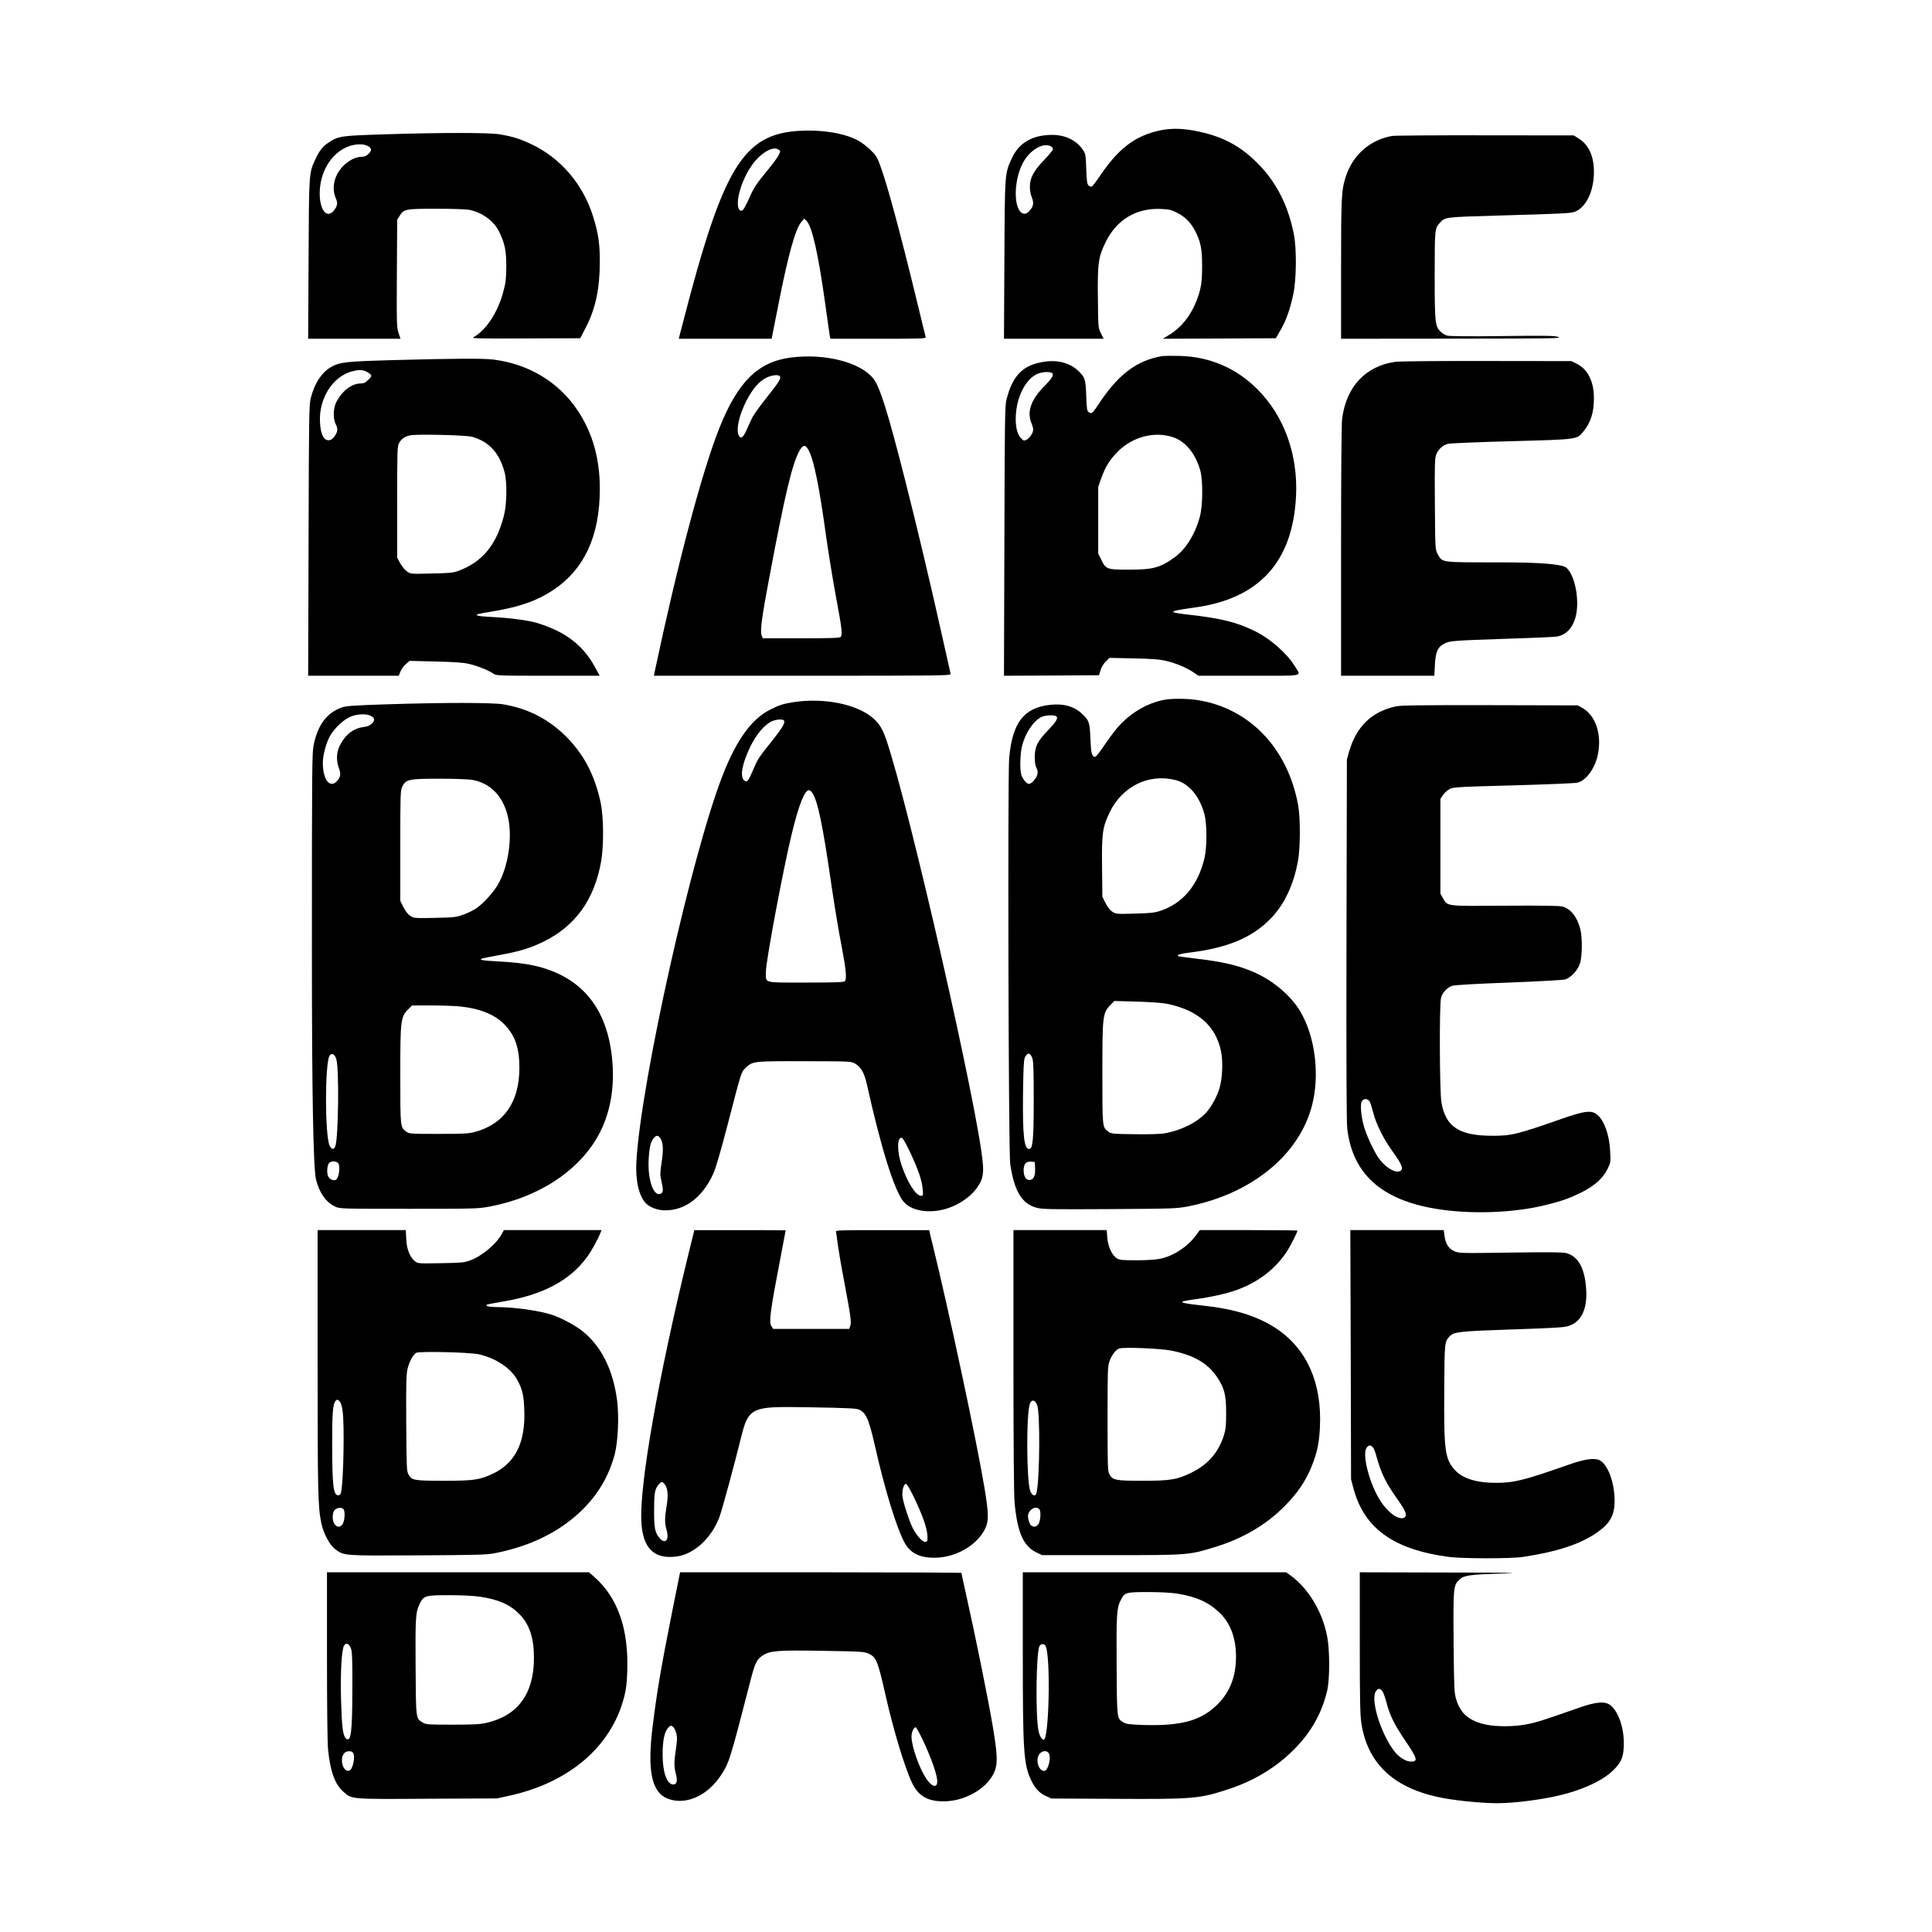 <svg width="1500" height="1500" viewBox="0 0 1500 1500" xmlns="http://www.w3.org/2000/svg">
  <!-- Original SVG transformiert und zentriert -->
  <svg x="239.253" y="100.0" width="1021.493" height="1300" viewBox="0 0 1264.97 1609.86">
    000/svg" viewBox="0 0 1264.97 1609.86">
  <path d="M815.6,2.36c-21.9,5.5-37.1,17.5-54.2,42.7-3.7,5.5-7.3,10.3-8.1,10.5-.7.3-2.1-.2-3-1.1-1.4-1.4-1.8-4.4-2.2-16-.5-13.9-.6-14.4-3.5-18.6-6.1-8.9-16.8-14-29.2-14-18.9,0-32,7.5-38.8,22.4-6.9,14.8-6.8,13.8-7.2,97.8l-.4,75.8h95.8l-2.6-5.2c-2.6-5.3-2.6-5.4-2.9-33.6-.4-33.9.4-39.7,7.4-54,10.5-21.6,29.4-33,53-32,7.8.3,10.1.8,15.6,3.6,7.7,3.8,13.5,9.7,17.7,17.9,5.2,10.3,6.5,17.2,6.5,33.3s-1,22.5-5.9,34.8c-5.6,13.8-14.6,24.8-26,31.6l-5.9,3.6,54.3-.2,54.4-.3,4.7-8.2c5.4-9.4,8.9-19.4,12.1-34.3,3-14.1,3.3-43.8.5-57.5-5.3-26.9-16.2-48.8-33-66.3-17.8-18.6-35.7-28.1-62.4-33.2-13.9-2.6-25.2-2.5-36.7.5ZM714.2,16.86c1,.6,1.9,1.8,1.9,2.7s-3.7,5.5-8.3,10.2c-10.2,10.6-13.9,17.5-13.9,25.9,0,3.2.7,7.5,1.6,9.6,2.4,5.8,2,9-1.5,13.1-2.4,2.6-3.9,3.5-5.7,3.3-9.9-1.2-10.8-29.8-1.5-48.1,6.5-12.9,19.6-20.8,27.4-16.7Z"/>
  <path d="M472.1,1.96c-53.8,3.3-73.1,34.8-111.3,182.6l-4.5,17.3h89.3l6.8-34.3c9.1-46.2,16-71.1,21.7-77.9l2.9-3.3,2.1,2.1c5.4,5.3,11.4,32,18,79.6,2.2,16.1,4.3,30.3,4.5,31.5l.5,2.3h46.1c43.4,0,46-.1,45.5-1.8-.3-.9-4.6-18.6-9.6-39.2-15-61.6-26.9-105.6-33.7-124.5-3.2-9-4.2-10.6-9.7-16-3.4-3.3-8.9-7.5-12.3-9.3-13-6.9-34.7-10.4-56.3-9.1ZM452.5,20.16c1.8,1.3,1.7,1.5-.2,5.3-1.1,2.1-5,7.5-8.6,11.9-13.2,16.1-14.9,18.6-19.6,29.2-2.6,5.9-5.5,11.2-6.3,11.7-2.7,1.7-4.7-1.1-4.7-6.6,0-12.1,8.3-31.7,17.8-42,8.3-8.9,17.1-12.8,21.6-9.5Z"/>
  <path d="M71.6,5.36c-40.2,1.3-42.4,1.7-51.4,7.5-5.9,3.7-9.2,7.8-13.2,16.3C.7,42.66.8,41.86.4,125.56l-.4,76.3h88.8l-1.9-5.6c-1.7-5.2-1.9-8.8-1.6-57.2l.3-51.7,2.3-3.6c4-6.6,5.7-6.9,35.6-6.9,15.6,0,28.7.5,31.8,1.1,12.1,2.6,23.1,10.6,28.1,20.5,5.5,11,7.2,18.8,7.1,33.9-.1,11.8-.5,15.6-2.8,24-5.3,20.2-16.4,37.1-29.1,44.3-1.5.9,10.7,1.1,50.5.9l52.5-.2,5.2-10c9.4-18.1,13.6-37.4,13.6-63,.1-17.7-1.3-27.3-6.3-43.6-9.7-31.5-31.5-57-60.4-70.4-10.6-4.9-16.7-6.8-29-9-10.8-1.8-56.3-1.8-113.1,0ZM57,16.36c4.2,2.1,4.5,4.2,1.2,7.6-2,2-3.9,2.9-6.2,2.9-9.1,0-19.6,7.5-24.6,17.8-3.4,7-3.8,15.6-.9,21.9,2.2,4.9,1.7,7.8-2,12.3-6.6,7.7-13.3-.6-13.4-16.5,0-20.5,10.7-38.5,26.8-45.1,6.6-2.7,14.9-3.1,19.1-.9Z"/>
  <path d="M1042.1,6.86c-21,3.7-37.5,18.1-44.3,38.6-4.4,13.5-4.7,19.5-4.7,90v66.4l106.8-.1c95.9-.1,106.2-.2,102.2-1.6-3.8-1.3-11.7-1.4-54-.9-31.2.4-50.8.2-52.9-.4-1.9-.5-4.7-2.2-6.3-3.7-5.4-5.2-5.8-8.6-5.8-54s.1-45.6,5.3-51.1c4.8-5.2,4.6-5.2,57-6.7,63.5-1.8,68.8-2.1,72.9-3.8,10.6-4.4,17.9-19.9,17.9-38.2,0-15.2-5-26-14.6-32l-4.8-3-85.1-.1c-46.8-.1-87.1.2-89.6.6Z"/>
  <path d="M821.6,218.46c-25.1,4.1-43.1,17.8-62.5,47.6-4.9,7.5-6,8.3-8.7,6.3-1.6-1.2-1.9-3.3-2.3-15.7-.6-16.2-1.2-18-8.3-24.5-7.6-7-19.1-10.1-31.4-8.3-21.1,2.9-31.2,13.1-37.1,37-1.4,5.8-1.6,21.4-1.9,135.8l-.4,129.2,45.7-.2,45.7-.3,1.4-4.7c.8-2.9,2.8-6.2,5-8.4l3.6-3.6,23.1.5c18.3.4,24.9.9,31.7,2.5,9.6,2.3,19.5,6.5,26.3,11.1l4.5,3.1h48.6c55.2,0,50.1,1,44.2-8.9-7.2-12.1-23.4-26.5-38.2-33.8-17.3-8.6-31.8-12.3-63-15.9-7.7-.8-14.6-1.9-15.5-2.4-2-1.1,3.4-2.3,19.5-4.5,62.5-8.3,95-43.7,98.2-107,2-40.1-11.4-77.3-37.2-103-20.2-20.3-45.7-31.2-74.5-32-7.4-.2-14.8-.1-16.5.1ZM714.5,234.46c3.2,1.2,1.5,4.7-6.4,12.7-13.2,13.2-17.3,25-12.6,36.1.9,2.1,1.6,4.8,1.6,6,0,3.1-3.6,8.5-6.6,9.8-2.4,1.1-2.9.9-5.4-1.9-3.8-4.2-5.4-12.4-4.6-23.1,1.3-17.4,9.4-32.9,19.9-38.1,4.1-2,10.9-2.7,14.1-1.5ZM832.8,296.96c11.5,4.4,20.8,16.2,25,31.9,2.6,9.7,2.4,33.8-.5,44.2-4.6,17-13.8,31.6-24.6,39.2-13.9,9.9-20.4,11.6-44.4,11.6-20.3,0-21.3-.3-25.9-9.8l-2.8-5.7v-64l2.8-8c4.1-11.5,8.1-18,16.1-26.1,14.6-14.6,36.4-19.9,54.3-13.3Z"/>
  <path d="M463.8,219.96c-31.4,4.1-51,23.6-68.7,68.4-16.6,42-39.7,128.9-61.4,231.2l-1.3,6.3h142.9c135.7,0,142.9-.1,142.4-1.8-.2-.9-3-13.2-6.1-27.2-12.4-55.9-26.1-113.7-37.6-158.9-16.3-64.2-24.1-89.3-30.3-97.4-12.2-16-46.6-24.9-79.9-20.6ZM453.7,238.26c.9,2.2-1.7,6.1-13.4,20.8-6,7.5-12.1,16-13.5,19-1.4,2.9-3.9,8.3-5.5,12-3.2,7-5.3,8.4-7.2,4.9-3-5.7.2-19.9,7.7-34.3,5.8-10.9,11.8-17.9,18.5-21.2,5.7-2.9,12.5-3.5,13.4-1.2ZM481.6,309.86c4.8,9.5,10.1,35.8,16.4,82.1,2.3,16.2,6.6,42.7,9.6,58.8,5.7,30.2,6.3,35.9,4.3,37.9-.9.9-10.7,1.2-38,1.2h-36.8l-1.1-2.8c-1.6-4,.1-17.3,7.2-54.7,15.4-82.1,22.4-111.1,29.4-123.2,3.5-5.9,5.8-5.7,9,.7Z"/>
  <path d="M83.1,222.36c-47.6,1.3-53,1.9-61.6,7-8.8,5.2-15.6,15.8-19.1,30-1.5,6.4-1.7,18.2-2,136.7l-.4,129.8h87.1l1.6-4c.9-2.2,3.2-5.4,5.2-7.1l3.6-3.2,24.5.6c17.5.4,26.8,1,32.1,2.2,8.2,1.8,19.5,6.3,24,9.5,2.7,1.9,4.3,2,52.5,2h49.7l-4.2-7.7c-11.4-21.3-28.3-34.4-54.9-42.7-9.2-2.9-26.7-5.2-46.3-6.2-11.8-.6-15.4-1.5-11-2.8.9-.3,7.3-1.5,14.2-2.6,25.1-4.2,41.7-10,56.9-20,30.3-19.9,45.4-52.1,45.4-97.5.1-29.3-7-54.3-21.6-76-18.1-27-47-44.3-80.7-48.5-10.3-1.2-36.6-1.1-95,.5ZM55.4,233.16c1.8.8,3.8,2.1,4.6,3,1.2,1.5.9,2.1-2.2,5.2-2.8,2.8-4.3,3.5-7.4,3.5-8.5,0-17.9,7.2-23.4,18-2.9,5.7-3.2,15.9-.6,20.9,2.2,4.4,2.2,6.8-.3,10.8-2.6,4.3-5.6,5.8-8.7,4.4-3.4-1.6-5.5-7.3-6-16.6-1.4-22.7,12-44.1,30.6-49.1,6.1-1.7,9.5-1.7,13.4-.1ZM157.8,296.16c16.2,4.7,26,15.3,31,33.9,2.6,9.7,2.3,30.7-.6,42-7.2,28.1-20.9,44.7-44.1,53.1-4.6,1.7-8.8,2.1-25.5,2.4-19.8.5-20,.5-23.5-1.9-1.9-1.3-4.8-4.8-6.5-7.8l-3-5.5v-53.5c0-49.3.1-53.8,1.8-56.7,2.1-3.9,5.6-6.4,10.5-7.4,6.5-1.4,54-.3,59.9,1.4Z"/>
  <path d="M1045.1,224.06c-28.6,4.1-47.1,24-51,54.9-.6,5.4-1,50.4-1,127.6v119.3h89.7l.5-10.3c.6-12.6,2.8-17.5,9.3-20.7,5.3-2.6,7.8-2.8,60.9-4.6,24.8-.8,46.1-1.7,47.5-2.1,8.7-2,14.1-7.6,17.2-17.4,4.7-15.1.4-40.6-8.3-48.6q-5.6-5.3-62.5-5.3c-59.8,0-56.9.4-61.5-8.2-2.3-4.3-2.3-4.7-2.6-47.8-.3-38.1-.1-44,1.3-47.7,1.9-5,6.2-8.9,11.3-10.3,2-.5,29.6-1.7,61.2-2.5,64.7-1.8,62.6-1.5,69.2-9.6,6.9-8.5,9.9-18.1,9.9-31.7,0-16.3-5.9-28-16.9-33.4l-4.7-2.3-81.5-.1c-46.7-.1-84.3.2-88,.8Z"/>
  <path d="M823.9,548.86c-17.1,2.9-34.6,13.4-46.8,28.1-2.8,3.4-8.3,10.8-12.1,16.5s-7.6,10.4-8.3,10.4c-3.2,0-4-3.2-4.6-17.4-.6-15.7-1.3-17.7-7.7-23.7-7.8-7.5-18.1-10.4-31.3-8.9-25.1,2.9-36,17.1-39.1,51-1.5,17.2-.7,379.8,1,390.5,3.9,26.1,11.2,38.2,25.4,42,5.6,1.5,12.8,1.6,70.2,1.3,61.5-.4,64.4-.5,75.4-2.6,60.9-12,106.6-49.2,119.1-96.8,7.7-29.4,3.2-66-11-90.3-8.9-15.3-26.5-30.2-44.8-38.1-15.5-6.7-30.3-10.1-55.6-13-9.3-1.1-17.1-2.2-17.4-2.5-1.3-1.2,2.2-2.2,11.6-3.4,35.8-4.4,59.4-14.2,77.1-32.2,13.4-13.6,22.4-32.4,26.7-56,2.3-12.9,2.4-41,.1-53.6-9.9-54.3-46.5-92.8-96-100.8-9.8-1.6-24.1-1.8-31.9-.5ZM718.5,564.46c3.3,1.3,1.5,4.8-6.7,13.3-10.6,11.1-13.2,16.1-13.2,26.1,0,5.1.5,8.6,1.7,10.8,1.2,2.4,1.4,4,.7,6.4-1,3.8-5.6,8.8-8,8.8s-6.7-5.4-7.6-9.8c-1.3-5.9-.7-20.2,1-26.9,3.3-12.7,11.4-24.5,19-27.8,3.3-1.5,10.4-1.9,13.1-.9ZM833.6,626.06c12.9,3.1,23.3,15.2,28.1,32.8,2.5,9.2,2.6,31.6.1,42.2-6.1,26.1-21,43.9-42.7,50.9-5.3,1.8-9.7,2.2-24.5,2.6-17.6.5-18.1.4-21.5-1.9-2.2-1.4-4.6-4.6-6.5-8.3l-3-6-.3-27.9c-.4-33.1.4-39,7.4-53.4,12-24.8,37.3-37.3,62.9-31ZM825.8,841.26c29.8,6.2,46.7,21.1,51.9,45.6,1.9,8.9,1.4,25.2-1.2,34.5-2,7.7-7.3,17.7-12.4,23.7-8.6,9.9-24.5,18-41,20.8-3.8.7-15.7,1-28.7.8-20.6-.3-22.4-.4-25-2.4-5.9-4.4-5.8-3.4-5.8-56.9s.2-57.4,7.6-64.8l3.9-4,21.8.6c13.1.4,24.5,1.2,28.9,2.1ZM696.3,893.66c1,2.8,1.3,12.7,1.3,39.7,0,38.6-.9,47.5-4.4,47.5-4.9,0-6.3-12.9-5.9-52.6.3-22.9.7-32.7,1.6-34.9,2.4-5.6,5.4-5.4,7.4.3ZM698.9,999.36c.3,7.3-1.3,10.9-5,11.3-3.6.4-6-3.3-6-9.3s2.3-8.7,7.1-8.3l3.6.3.3,6Z"/>
  <path d="M466.6,551.26c-10.2,1.6-14.3,3-23,7.5-17.4,9-31.7,28.8-44.8,62.1-29.6,75.3-78.4,293-83.2,371.5-1.1,18,2.2,33.2,8.8,40.4,3.9,4.2,11.5,7.1,18.9,7.1,19.3,0,35.8-12.5,46.2-35.2,2.2-4.7,7.2-21.7,14.1-48.3,12.9-49.9,12.8-49.4,16.8-53.3,6.9-6.7,7.3-6.7,56.8-6.6,44.3.1,44.6.1,48.6,2.3,5.7,3.3,8.9,8.8,11.4,20,13.5,61,26.5,102.4,35.3,112.8,9.1,10.8,31.7,12.3,49.8,3.3,9-4.5,15.6-9.7,20.3-16.1,5.6-7.6,7-12.8,6.1-23.5-3.7-49-71-344.2-93-408.3-3.4-9.9-6.6-15-12.3-20.1-15.5-13.7-47.5-20.1-76.8-15.6ZM457.7,569.26c.9,2.3-2.2,7.3-12,19.6-12.4,15.5-13.2,16.6-17.8,27.3-4.9,11.5-6,12.7-8.8,10.2-4.1-3.7-1.9-15.9,6-32.3,5.6-11.6,13.7-21.2,20.5-24.3,4.8-2.2,11.3-2.5,12.1-.5ZM485.1,639.06c5,8.1,9.8,31.3,17.5,84.7,3,20.7,7.5,47.9,10,60.6,4.5,23.4,5.5,33.1,3.3,35.3-.9.9-10.6,1.2-37.5,1.2-41.7,0-38.3.9-38.3-10.4,0-10.4,16.9-100.2,25.1-133.6,6.9-27.9,12.1-41,16.5-41,.8,0,2.3,1.5,3.4,3.2ZM339.3,971.86c2.2,4.3,2.3,10.6.3,23.5-1.3,8.7-1.3,10.6,0,16.2,1.9,8.3,1.9,11-.2,12.1-7.1,4-13.2-12.8-12-33.3.7-11.5,1.9-16.2,4.8-19.9,2.7-3.4,4.9-3,7.1,1.4ZM578.7,983.86c8,17.2,11.3,26.8,12.1,35.2.6,6.4.5,6.8-1.5,6.8-5,0-13.1-12.7-18.8-29.5-4.5-13.3-4.3-27.2.3-26.3.9.2,4.3,6.1,7.9,13.8Z"/>
  <path d="M74.1,553.36c-30,1-37.4,1.5-41.5,2.9-14.5,5.1-23.1,16.4-27.2,35.6-1.7,8-1.8,19.3-1.8,202q0,200.8,4,216.6c3.3,12.8,9.7,21.8,18.4,25.8,4.5,2.1,5.5,2.1,71.1,2.1s66.8-.1,78.2-2.3c48-9.2,87.4-35.9,105.4-71.5,10.9-21.5,14.7-47.8,10.9-76-6-44.9-29.7-72.7-70.9-83.2-10.3-2.6-22.8-4.1-41.8-5.1-7.1-.3-12.8-1-12.8-1.5,0-1,.8-1.2,18-4.4,19-3.4,29.8-6.7,42.5-13,30.5-15.1,48.5-40.2,55.1-77,2.6-15,2.4-42.6-.4-56.2-5.6-26-15.4-45.3-31.8-62.3-17-17.6-37.2-28.3-61.8-32.5-10.8-1.8-57.4-1.8-113.6,0ZM60,564.36c4.2,2.1,4.5,4.2,1.3,7.4-2,2-4.1,2.9-7.9,3.4-9.7,1.1-17.7,7.3-22.9,17.7-3.3,6.6-3.7,14.2-1,21.6,2.2,5.9,1.7,8.9-1.8,12.7-6.9,7.4-13.6-1.4-13.6-17.7,0-7.5,3.5-20.1,7.3-26.4,4.4-7.4,13.4-15.6,19.9-18.1,6.3-2.4,14.8-2.7,18.7-.6ZM157.7,625.96c17.1,3.1,29,14.9,33.9,33.6,5.3,19.9,1.2,49.4-9.2,67.2-4.7,8-14.8,18.9-21.3,23.1-2.8,1.8-8.2,4.4-12.2,5.8-6.7,2.4-8.9,2.6-27.3,3-19.6.4-20.1.3-23.5-2-2.2-1.4-4.6-4.6-6.5-8.3l-3-6v-53c0-50.3.1-53.2,1.9-56.9,3.5-7,6.1-7.6,35.7-7.6,14.3,0,28.1.5,31.5,1.1ZM146.6,843.86c19.6,2.2,33.8,8.2,42.9,18.1,9.6,10.3,13.6,22.2,13.6,40.7,0,33-14.7,54.3-43,61.9-5.5,1.5-10.9,1.8-34.7,1.8-27,0-28.3-.1-31-2.1-5.9-4.4-5.8-3.6-5.8-54.9s.2-55.5,7.5-62.7l3.8-3.8h18.8c10.4,0,23,.5,27.9,1ZM27.1,894.66c2.8,9.1,2,75.8-1,83.6-1.4,3.7-3.8,3.2-5.6-1-4.5-10.7-4.4-79.2.1-86.1,2.1-3.1,5-1.6,6.5,3.5ZM29.1,994.76c2,3.9.3,14.7-2.6,15.8-2.7,1-6.1-.7-7.4-3.7-1.4-3.4-.8-10.3,1-12.5s7.7-1.9,9,.4Z"/>
  <path d="M1045.6,555.36c-23.2,5.1-37.7,19.2-44.8,43.5l-2.1,7.5-.4,173c-.2,126.2,0,175.6.8,182.5,5.2,42.8,32.7,67.7,84.5,76.4,33.6,5.7,75.8,4.2,107.4-3.8,14.9-3.8,21.5-6.1,32.7-11.6,12.9-6.4,21.1-13.6,25.5-22.6,3.1-6.3,3.2-6.6,2.6-17.2-.9-18-7-33-15.1-36.9-4.9-2.3-11.9-1.1-30.3,5.3-44.1,15.4-49.5,16.8-68.3,16.7-31.4-.1-44.4-8.6-48.5-31.9-1.8-9.8-2.1-94.6-.4-100.7,1.4-5.3,6-10.1,11-11.6,2.8-.8,22-1.9,54.3-3.1,28.4-1.1,51.8-2.4,54-3,5.4-1.6,11.9-8.5,14.2-15.1s2.5-24.4.5-32.9c-3-12-9.1-19.8-17.3-22.1-3.1-.8-18.7-1-55.3-.8-57.7.4-54.9.8-59.7-7.5l-2.3-4.1v-91.1l2.5-3.7c1.3-2,4.1-4.5,6.1-5.6,3.5-2,6.6-2.2,61.5-3.7,31.9-.9,59.6-2,61.7-2.6,8.5-2.1,17.1-14.1,19.7-27.5,3.8-19.5-2.5-37.6-15.5-44.6l-4-2.2-84.5-.2c-67.2-.1-85.7.1-90.5,1.2ZM1020.5,935.06c.8,1.3,2.3,6.1,3.5,10.8,2.6,10.6,10.1,25.7,18.7,37.5,9.8,13.5,11.2,17.8,5.9,19.1-4.8,1.2-13.9-4.9-19.6-13.2-4.5-6.7-10.4-19.1-13.4-28.4-3.1-9.8-4.4-22.5-2.6-25.8,1.6-2.9,5.6-2.9,7.5,0Z"/>
  <path d="M9.1,1185.06c0,125.7.3,139.7,3.5,155.3,2.1,10,7.9,21.1,13.3,25.2,8.6,6.5,8,6.4,79.9,6,56.5-.3,66-.5,73.8-2.1,33.7-6.5,62-20.4,83.1-40.8,16-15.5,26.5-33.3,32.1-54.5,3.1-12.2,4.2-35.8,2.3-51-3.8-30.4-15.8-53.9-34.6-68.1-7.3-5.5-19.5-11.9-27.9-14.7-12.4-4.1-36.4-7.5-53.5-7.5-7.1,0-11.3-1.1-9.3-2.3.5-.3,7.7-1.7,15.9-3.1,37.8-6.3,63.7-20,80.2-42.4,4.5-6,10.8-17.5,13.2-23.8l1-2.4h-93.9l-1.6,2.9c-5.1,10-19.2,22-31,26.3-5.4,2-8.3,2.3-28,2.6-21.4.4-22.1.3-24.8-1.8-5-4-8-11.4-8.5-21.3l-.4-8.7H9.1v126.2ZM164.1,1178.26c16.6,3.7,31.5,13.8,37.5,25.6,4.6,9,5.7,13.9,6.2,28.1,1.2,30.9-8.5,50.6-29.8,60.9-12.8,6.1-18.5,7-47.7,7s-30.8-.5-33.9-6.2c-1.7-3-1.8-7.1-2.1-48.9-.2-38.3,0-46.8,1.2-52.3,1.6-6.9,5.3-13.7,8.3-15.6,2.9-1.7,51-.6,60.3,1.4ZM30.4,1223.66c.9.9,2.1,4.6,2.6,8.2,2.1,12.5,1,69.6-1.4,79.3-.5,1.7-1.4,2.7-2.6,2.7-4.8,0-5.8-8.7-5.9-48.1-.1-30.6.6-39.5,3.2-42.6,1.4-1.7,2.2-1.6,4.1.5ZM33.9,1327.06c1.6,1.6,1.5,9.1-.2,13.3-3,7.1-10.1,3.2-10.1-5.5,0-3.3.6-5.4,1.9-6.9,2.1-2.3,6.5-2.8,8.4-.9Z"/>
  <path d="M364.6,1086.06c-28,115.1-45.8,216.3-44.3,252,1.1,26.5,11.9,37.5,34,34.6,16.6-2.2,33.1-17.3,40.9-37.3,2.5-6.4,14.5-50.7,21.5-79,6.1-24.8,10.6-27.5,46.4-27.4,10.7.1,29.9.4,42.5.7,22,.7,23.1.8,26.3,3,5.2,3.8,7.7,10.3,13.2,34.3,9.2,40.9,20.4,77.5,28.1,92,5.6,10.4,14.3,14.9,29,14.9,20,0,40.8-11.8,48.5-27.6,3.8-7.7,3.7-14.5-.5-39.9-7.4-44.5-34.2-170.2-50-234.5-1.1-4.1-2.2-8.7-2.5-10.3l-.6-2.7h-45.1c-42.4,0-45,.1-44.5,1.7.2,1,1,6.1,1.6,11.3.7,5.2,3.3,21,6,35,6.5,34.3,7.4,40.8,6.1,44.2l-1.1,2.8h-73l-1.6-2.5c-2.7-4.1-1.5-13.3,9.1-68.5,2.5-12.9,4.5-23.6,4.5-23.8,0-.1-19.8-.2-43.9-.2h-43.9l-6.7,27.2ZM342.9,1303.36c2.9,3.7,3.5,10.7,1.7,21-1.9,11.5-1.9,16.4.1,23.2,2.7,9.3-1.5,13.8-6.9,7.3-4.3-5.1-5.2-9.3-5.2-25.5,0-17.4.6-21.3,4.1-25.5,3.1-3.6,3.7-3.7,6.2-.5ZM582.6,1316.06c8.2,17.1,12.6,29.8,12.8,36.8.2,4.9,0,5.5-1.9,5.8-2.7.4-8.4-5.9-12.3-13.5-3.5-7.1-9.1-24.2-9.8-30.4-.6-5.4,1.2-11.9,3.3-11.9,1,0,3.9,5,7.9,13.2Z"/>
  <path d="M678.1,1184.06c0,80.1.4,129.5,1.1,136.8,2.6,28.3,8.3,41.6,20.6,47.7l5.8,2.8h66c74.3,0,74.9,0,100-7.7,26.6-8.1,48.8-21,66.6-38.8,12.8-12.7,21.3-25.2,26.9-39.6,5.2-13.4,7-22.2,7.7-37.4,1.9-42.3-12.7-74.9-42-94.4-17.9-11.8-39.6-18.7-70.2-22-24.8-2.8-25.9-3.6-8-6.1,15.6-2.1,29.4-5.2,39.4-8.7,21.2-7.4,38.4-20.6,49.6-38.2,3.3-5.2,9.5-17.6,9.5-19.1,0-.3-21.1-.5-46.9-.5h-46.9l-3.7,5c-8.1,11-21.5,19.8-34.2,22.5-4.3.9-12.8,1.5-22.8,1.5-14,0-16.4-.2-19.1-1.9-4.6-2.8-8.6-11.5-9.2-20.1l-.5-7h-89.7v125.2ZM830.1,1174.76c21.7,4.4,34.8,12.1,43.9,25.6,7,10.5,8.6,16.9,8.6,34.5,0,12.1-.4,15.6-2.2,21.5-5.1,16.1-15.3,27.9-30.8,35.5-14.1,7-20.4,8-48,8-25.3,0-28.1-.6-31.2-6.2-1.7-3.1-1.8-6.9-1.8-53.3s.1-50.4,1.8-55.3c2-5.7,5.8-10.9,9.1-12.3,3.6-1.6,40-.2,50.6,2ZM701,1227.36c2.8,8.1,2.4,69.7-.6,83.7-.8,4.2-4,3.7-6-1-3.8-8.8-4.1-75.1-.4-84.5,1.7-4.3,5.2-3.4,7,1.8ZM702.9,1327.06c1.6,1.6,1.5,9.1-.2,13.3-1.5,3.5-4.4,4.6-7.3,2.7-1.6-1-3.3-5.7-3.3-9.1,0-6,7.2-10.5,10.8-6.9Z"/>
  <path d="M1002.4,1178.56l.3,119.8,2.2,8.5c10.3,38.7,38.5,59.1,91.7,66.2,13.2,1.7,60,1.8,71.5,0,33.2-5,55.7-12.5,71.6-23.8,12-8.5,16.4-16.4,16.4-29.9,0-18.1-6.8-36.1-15-39.5-5.1-2.1-14.4-.7-29.1,4.5-42.7,15-52.6,17.5-69.9,17.5-19.1,0-32.5-4.3-39.9-12.7-9.2-10.4-10.3-18.7-9.9-76.3.3-47.1.3-46.4,5.1-51.8,4-4.4,9.6-5,57.2-6.6,50.7-1.8,54.2-2,59.3-4.2,10.9-4.5,16.2-17,14.8-35.2-1.4-20.1-7.8-31.2-19.4-34.2-3.4-.8-17.8-.9-53.7-.4-48.2.7-49.1.7-53.7-1.4-5.5-2.4-8.3-7-9.4-15.1l-.7-5.1h-89.8l.4,119.7ZM1023.5,1267.46c.9.8,2.3,4.1,3.1,7.2,5.1,18.5,9.3,26.9,21.7,44.4,7,9.9,8.6,14.2,5.7,16.1-5.3,3.4-17.3-5.6-24.8-18.8-9.6-16.7-15.7-41.9-11.7-48,1.9-2.9,3.8-3.2,6-.9Z"/>
  <path d="M18.1,1467.76c0,48.2.4,84,1,90.2,2.2,21.7,6.6,33.7,14.9,41,8.1,7.2,6.7,7.1,81.3,6.6l66.3-.3,12.2-2.7c57.3-12.6,97.7-47.3,109.9-94.4,2-7.5,2.7-13.3,3.1-24.8,1.5-41.1-9.2-71.6-32.2-91.5l-4.6-4H18.1v79.9ZM165.4,1411.36c17.5,2.6,28.8,7.6,37.7,16.7,9.6,9.7,14,22.9,14,42.1,0,34.3-15.4,55.5-45.5,62.4-6.6,1.5-12.4,1.8-33,1.8-23.4,0-25.2-.1-28.5-2.1-6.6-3.8-6.5-3-6.8-53.9-.3-47.8,0-52.1,4-60.3,3.7-7.7,5.3-8.2,28.3-8.2,12.5,0,23.7.6,29.8,1.5ZM41.3,1461.56c1,2.9,1.3,12,1.2,38.3-.1,42.6-1.3,52.1-6.3,47.6-2.8-2.6-3.9-11.6-4.6-37.6-.7-25.6.6-48,3-51.7,2.1-3.1,4.9-1.7,6.7,3.4ZM42.9,1561.06c2.8,2.8.3,16-3.2,17.4-6,2.3-10-11.2-4.9-16.8,1.8-2,6.3-2.4,8.1-.6Z"/>
  <path d="M350.3,1424.06c-11.6,58.4-14.7,76.9-19.2,112.8-5.1,41.5-.9,62.1,14,68.4,17,7,38.2-1.9,51.4-21.7,8.3-12.5,8.7-13.9,28.8-91.7,4.2-16.5,6-20.3,11.5-23.9,7.3-4.8,14.3-5.3,57.8-4.6,37.1.6,40.3.8,44.3,2.7,7.4,3.5,8.8,7,16.3,40.3,7.3,32.5,18.3,69,25.4,83.9,6,12.7,15.1,18,30.9,17.8,16.8-.1,35.1-8.9,44.1-21.2,7.7-10.4,8.1-17.9,3-48.6-4.5-27.2-16.5-86.5-26.5-131.2-2.2-9.9-4-18.2-4-18.6,0-.3-60.9-.6-135.3-.6h-135.2l-7.3,36.2ZM353.9,1542.46c1,4.1,1,6.7-.3,15.2-1.9,12.9-1.9,16.9,0,24.3,1.7,6.6.9,9.9-2.6,9.9-6,0-10.2-11.7-10.2-28.5,0-13.4,1.6-21.5,5-25.6,2.3-2.7,2.7-2.9,4.7-1.6,1.2.8,2.6,3.4,3.4,6.3ZM591.2,1549.56c6.7,14.3,12.4,29.6,13.4,36.7,1.5,9.5-4.3,9.2-10.7-.6-6.6-10.1-13.8-30.8-13.8-39.8,0-4.4,2.1-9,4.1-9,.5,0,3.6,5.7,7,12.7Z"/>
  <path d="M687.1,1466.06c0,93.8.8,106.2,7.8,121.3,3.9,8.2,8.1,12.8,14.4,15.6l5.3,2.4,61.5.3c74.4.4,80.6-.1,107.6-8.9,25.1-8.1,46.3-20.8,63.5-37.9,17.1-17,27.4-35.3,32.6-57.5,2.5-11,2.5-39.1-.1-52-4.6-23.6-17.7-45.5-34.7-58.1l-4.7-3.4h-253.2v78.2ZM835.6,1408.36c18.1,2.9,29.8,8.1,40.2,17.9,10.7,9.9,16.2,24.5,16.3,42.4,0,19.4-5.7,34.1-17.9,46.3-15.6,15.5-34.7,20.8-71.3,19.7-13.1-.5-16.2-.8-19-2.5-6.4-3.7-6.3-3-6.6-54.8-.3-48.9.1-55.2,3.9-62.6,3.8-7.6,4.8-7.9,26.3-7.9,12,0,22.4.6,28.1,1.5ZM709,1458.66c5,9.4,3.4,90.2-1.8,90.2-1.9,0-4.2-4.1-5.1-9.1-2.9-14.9-2.1-75.1,1-80.9,1.3-2.5,4.6-2.6,5.9-.2ZM712.2,1562.06c2.4,4.4-.9,16.8-4.5,16.8-5.6,0-8.7-11-4.6-16.3,2.7-3.4,7.4-3.7,9.1-.5Z"/>
  <path d="M1011.1,1455.56c0,54.1.3,69.7,1.5,77.3,5.8,38.2,30.1,61.6,73.8,71.1,13.9,3.1,41,5.9,56.3,5.9,13.6,0,32.4-2,50.9-5.5,26.9-5.1,49.8-14.9,61.1-26.1,7.7-7.5,9.7-12.1,10.2-22.9.7-15.9-4.3-32.1-12.1-39.1q-4-3.7-11.2-3.1c-4.7.3-11.2,1.9-19.1,4.7-34,11.9-40.7,14.1-50.1,16-12.4,2.5-29.2,2.7-40,.4-15.9-3.3-24.5-10.5-28.6-24.2-1.9-6.3-2.1-9.8-2.5-54.8-.4-52.8-.2-54.6,5.2-60,4.5-4.5,9.5-5.2,40.6-6.2,22-.7,12.7-.9-54.7-1l-81.3-.2v67.7ZM1032.6,1501.86c.9,1,2.8,6,4.1,11,3.2,12.5,7.6,21.3,17.8,36.4,12.1,17.9,12.9,20.6,5.7,20.6-5,0-12-4.6-16.5-10.7-12.8-17.4-22.4-48.9-17.2-56.8,2-3,3.7-3.2,6.1-.5Z"/>

  </svg>
</svg>